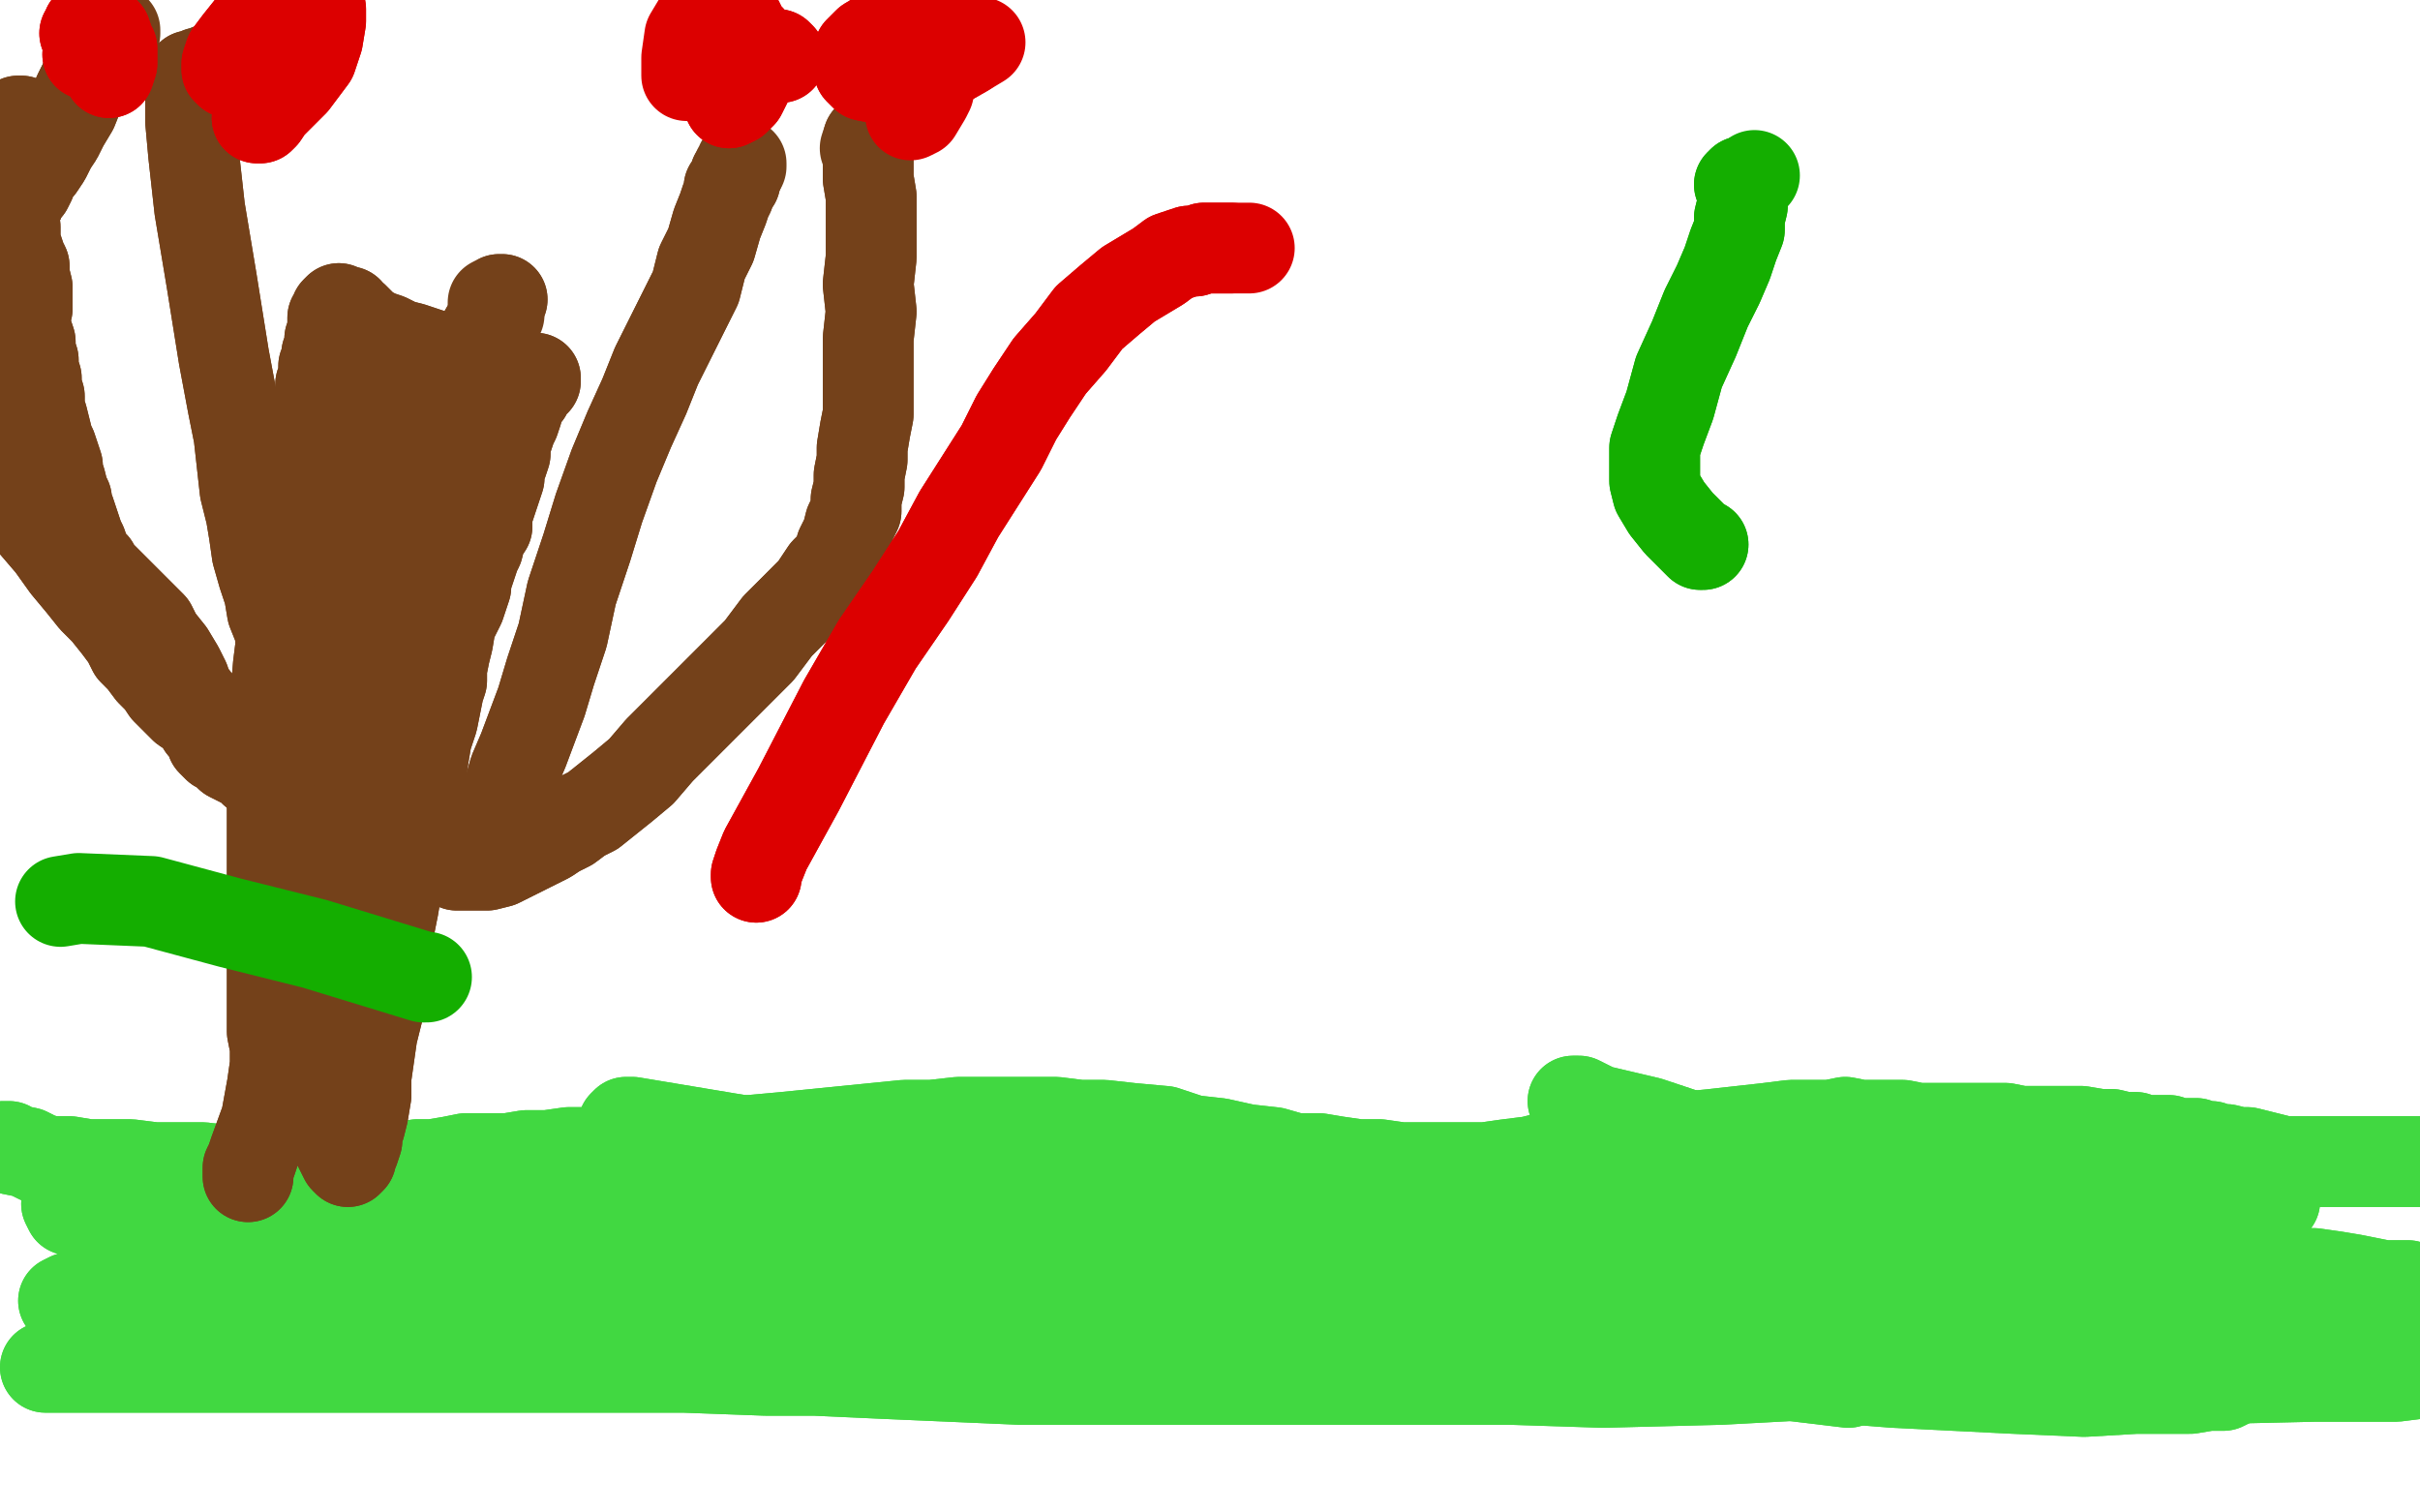 <?xml version="1.0" standalone="no"?>
<!DOCTYPE svg PUBLIC "-//W3C//DTD SVG 1.1//EN"
"http://www.w3.org/Graphics/SVG/1.1/DTD/svg11.dtd">

<svg width="800" height="500" version="1.1" xmlns="http://www.w3.org/2000/svg" xmlns:xlink="http://www.w3.org/1999/xlink" style="stroke-antialiasing: false"><desc>This SVG has been created on https://colorillo.com/</desc><rect x='0' y='0' width='800' height='500' style='fill: rgb(255,255,255); stroke-width:0' /><circle cx="-7.5" cy="390.5" r="7" style="fill: #41d841; stroke-antialiasing: false; stroke-antialias: 0; opacity: 1.0"/>
<polyline points="1,379 1,379 1,379 1,379 1,379 2,379 2,379 3,379 3,379 4,380 4,380 9,381 9,381 13,383 13,383 17,384 23,384 29,385 36,385 43,385 51,386 59,386 67,386 75,387 81,387 87,387 92,387 96,388 100,387 104,387 108,387 111,387 116,387 120,387 123,387 128,387 133,386 138,385 143,385 149,384 154,383 161,383 168,383 174,382 181,382 188,381 197,381 205,380 213,379 221,379 230,378 239,378 248,377 259,376 269,375 279,374 289,373 299,372 308,372 317,371 325,371 334,371 342,371 349,371 357,372 365,372 374,373 385,374 394,377 403,378 412,380 421,381 428,383 436,383 442,384 449,385 456,385 463,386 469,386 476,386 483,386 491,386 498,385 506,384 514,382 523,380 534,379 545,377 556,376 566,375 575,374 584,373 592,372 599,372 605,372 610,371 615,372 619,372 624,372 629,372 634,373 639,373 643,373 648,373 653,373 658,373 663,373 668,374 674,374 679,374 684,374 688,374 694,375 698,375 702,376 706,376 708,377 711,377 713,377 717,377 720,378 722,378 724,378 726,378 728,379 731,379 733,380 736,380 740,381 743,381 747,382 751,383 755,384 759,384 762,384 767,384 772,384 777,384 783,384 790,384 799,384 808,384 823,383 831,383 842,383 857,384" style="fill: none; stroke: #41d841; stroke-width: 30; stroke-linejoin: round; stroke-linecap: round; stroke-antialiasing: false; stroke-antialias: 0; opacity: 1.0"/>
<polyline points="1,379 1,379 1,379 1,379 1,379 2,379 2,379 3,379 3,379 4,380 4,380 9,381 9,381 13,383 17,384 23,384 29,385 36,385 43,385 51,386 59,386 67,386 75,387 81,387 87,387 92,387 96,388 100,387 104,387 108,387 111,387 116,387 120,387 123,387 128,387 133,386 138,385 143,385 149,384 154,383 161,383 168,383 174,382 181,382 188,381 197,381 205,380 213,379 221,379 230,378 239,378 248,377 259,376 269,375 279,374 289,373 299,372 308,372 317,371 325,371 334,371 342,371 349,371 357,372 365,372 374,373 385,374 394,377 403,378 412,380 421,381 428,383 436,383 442,384 449,385 456,385 463,386 469,386 476,386 483,386 491,386 498,385 506,384 514,382 523,380 534,379 545,377 556,376 566,375 575,374 584,373 592,372 599,372 605,372 610,371 615,372 619,372 624,372 629,372 634,373 639,373 643,373 648,373 653,373 658,373 663,373 668,374 674,374 679,374 684,374 688,374 694,375 698,375 702,376 706,376 708,377 711,377 713,377 717,377 720,378 722,378 724,378 726,378 728,379 731,379 733,380 736,380 740,381 743,381 747,382 751,383 755,384 759,384 762,384 767,384 772,384 777,384 783,384 790,384 799,384 808,384 823,383 831,383 842,383 857,384 867,385 873,386 879,388 888,389" style="fill: none; stroke: #41d841; stroke-width: 30; stroke-linejoin: round; stroke-linecap: round; stroke-antialiasing: false; stroke-antialias: 0; opacity: 1.0"/>
<polyline points="319,454 341,454 341,454 374,454 374,454 391,454 391,454 411,454 411,454 430,453 430,453 445,452 445,452 453,451 453,451 458,450 460,449 458,447 439,441 400,433 353,427 311,422 274,419 243,417 220,417 205,417 194,419 186,421 182,422 182,423 184,423 187,423 193,422 201,421 224,420 283,424 348,431 409,437 444,443 466,447 481,450 492,451 502,451 510,451 515,451 516,451 515,450 513,450 507,449 489,447 452,443 384,434 320,425 270,414 239,406 216,401 204,400 200,400 197,401 197,403 199,404 204,405 213,405 232,405 289,409 360,413 413,415 456,417 492,414 515,410 525,406 528,405 528,404 526,403 521,403 515,405 497,405 455,405 412,403 368,399 334,398 297,395 279,395 265,395 259,397 256,399 256,401 259,402 264,402 272,402 302,403 363,408 419,414 479,420 514,422 535,422 544,421 546,419 545,416 543,414 539,411 536,409 531,408 521,407 484,400 445,396 390,388 355,384 332,383 291,381 276,382 273,383 274,384 280,384 296,388 363,411 426,428 502,445 562,452 626,457 666,459 689,460 706,459 717,459 724,459 730,458 735,458 737,457 737,457 735,457 732,456 728,456 725,456" style="fill: none; stroke: #41d841; stroke-width: 30; stroke-linejoin: round; stroke-linecap: round; stroke-antialiasing: false; stroke-antialias: 0; opacity: 1.0"/>
<polyline points="319,454 341,454 341,454 374,454 374,454 391,454 391,454 411,454 411,454 430,453 430,453 445,452 445,452 453,451 458,450 460,449 458,447 439,441 400,433 353,427 311,422 274,419 243,417 220,417 205,417 194,419 186,421 182,422 182,423 184,423 187,423 193,422 201,421 224,420 283,424 348,431 409,437 444,443 466,447 481,450 492,451 502,451 510,451 515,451 516,451 515,450 513,450 507,449 489,447 452,443 384,434 320,425 270,414 239,406 216,401 204,400 200,400 197,401 197,403 199,404 204,405 213,405 232,405 289,409 360,413 413,415 456,417 492,414 515,410 525,406 528,405 528,404 526,403 521,403 515,405 497,405 455,405 412,403 368,399 334,398 297,395 279,395 265,395 259,397 256,399 256,401 259,402 264,402 272,402 302,403 363,408 419,414 479,420 514,422 535,422 544,421 546,419 545,416 543,414 539,411 536,409 531,408 521,407 484,400 445,396 390,388 355,384 332,383 291,381 276,382 273,383 274,384 280,384 296,388 363,411 426,428 502,445 562,452 626,457 666,459 689,460 706,459 717,459 724,459 730,458 735,458 737,457 737,457 735,457 732,456 728,456 725,456 720,457 715,457 709,458" style="fill: none; stroke: #41d841; stroke-width: 30; stroke-linejoin: round; stroke-linecap: round; stroke-antialiasing: false; stroke-antialias: 0; opacity: 1.0"/>
<polyline points="611,457 528,447 528,447 483,436 453,427 441,422 439,421 439,421 444,421 464,422 505,424 539,424 570,425 607,427 641,429 670,431 691,433 707,434 716,435 721,436 726,437 731,438 737,439 743,440" style="fill: none; stroke: #41d841; stroke-width: 30; stroke-linejoin: round; stroke-linecap: round; stroke-antialiasing: false; stroke-antialias: 0; opacity: 1.0"/>
<polyline points="775,446 779,446" style="fill: none; stroke: #41d841; stroke-width: 30; stroke-linejoin: round; stroke-linecap: round; stroke-antialiasing: false; stroke-antialias: 0; opacity: 1.0"/>
<polyline points="743,440 749,441 754,443 759,444 765,444 770,445 775,446" style="fill: none; stroke: #41d841; stroke-width: 30; stroke-linejoin: round; stroke-linecap: round; stroke-antialiasing: false; stroke-antialias: 0; opacity: 1.0"/>
<polyline points="779,446 782,446 784,446 783,445 781,444 777,444 771,443 762,442 722,439 651,430 593,420 562,411 541,405 531,401 528,400 527,399 529,399 533,399 541,400 572,400 632,403 676,403 704,402 722,403 735,402 743,402 748,400 750,398 752,397 752,397 750,398 747,398 743,397 736,396 727,396 712,396 661,393 616,389 578,382 545,371 528,367 522,364 520,364 521,365 525,367 532,370 553,375 612,389 672,404 703,413 722,418 735,420 746,420 757,421 765,421 772,422 778,423 783,424 788,425 792,425 796,425 799,426 802,427 805,428 807,430 809,430 809,430 807,429 806,429 803,430 799,431 791,433 784,435 775,437 758,440 720,445 662,451 569,456 530,457 499,456 474,456 453,456 435,456 422,456 415,456 411,456 411,455 417,455 444,454 496,454 537,454 586,454 623,454 665,455 695,455 721,455 745,455 765,455 781,455 792,455 800,454 804,454 806,453 804,452 800,452 794,453 784,454 765,455 721,456 653,456 557,453 466,436 413,422 364,406 328,395 295,387 266,381 245,377 227,374 215,372 209,371 207,371 206,372 210,373 217,374 243,377 320,389 407,410 489,430 539,446 548,450 550,452 548,452 543,450 524,445 456,434 377,425 308,419 265,418 234,422 212,427 189,432 177,437 164,442 147,447 135,450 124,452 114,452 106,452 102,452 100,452 102,452 106,452 114,452 128,452 153,451 183,450 214,449 246,448 278,446 308,446 336,446 358,446 373,447 382,447 388,447 390,447 390,446 387,446 383,446 373,446 353,445 322,445 293,445 267,445 242,446 217,448 191,450 166,451 140,451 112,449 90,447 76,445 69,444 65,444 66,444 72,444 90,445 138,447 204,450 291,454 337,456 388,456 425,456 446,456 456,456 459,456 458,455 455,455 450,454 444,454 432,454 409,454 382,454 351,454 311,454 281,453 253,453 226,452 203,452 179,452 156,452 135,452 117,452 104,452 96,452 92,452 90,452 90,451 93,451 100,450 119,449 160,449 217,449 289,450 320,452 339,453 361,453 380,453 395,453 404,453 409,452 410,452 408,452 403,452 390,452 366,452 343,452 314,452 287,452 261,452 234,451 205,451 175,451 146,452 118,452 92,452 64,452 41,452 27,452 19,452 16,452 15,452 18,452 25,451 44,451 80,451 131,451 201,450 286,448 324,448 349,447 370,446 383,444 390,443 394,441 395,440 392,440 356,435 320,432 284,430 258,430 237,431 215,432 206,434 199,436 189,437 168,439 137,439 113,440 85,437 56,434 36,432 25,430 21,430 21,430 23,429 29,430 41,428 67,425 97,420 126,415 153,411 174,406 189,400 199,396 204,394 207,391 208,390 207,389 205,389 201,388 195,389 186,390 176,391 159,393 116,392 76,391 48,391 35,393 28,394 24,395 22,398 23,400 26,401 31,402 38,403 47,404 74,407 121,411 165,414 200,413 234,412 277,409" style="fill: none; stroke: #41d841; stroke-width: 30; stroke-linejoin: round; stroke-linecap: round; stroke-antialiasing: false; stroke-antialias: 0; opacity: 1.0"/>
<polyline points="611,457 528,447 483,436 453,427 441,422 439,421 439,421 444,421 464,422 505,424 539,424 570,425 607,427 641,429 670,431 691,433 707,434 716,435 721,436 726,437 731,438 737,439 743,440 749,441 754,443 759,444 765,444 770,445 775,446 779,446 782,446 784,446 783,445 781,444 777,444 771,443 762,442 722,439 651,430 593,420 562,411 541,405 531,401 528,400 527,399 529,399 533,399 541,400 572,400 632,403 676,403 704,402 722,403 735,402 743,402 748,400 750,398 752,397 752,397 750,398 747,398 743,397 736,396 727,396 712,396 661,393 616,389 578,382 545,371 528,367 522,364 520,364 521,365 525,367 532,370 553,375 612,389 672,404 703,413 722,418 735,420 746,420 757,421 765,421 772,422 778,423 783,424 788,425 792,425 796,425 799,426 802,427 805,428 807,430 809,430 809,430 807,429 806,429 803,430 799,431 791,433 784,435 775,437 758,440 720,445 662,451 569,456 530,457 499,456 474,456 453,456 435,456 422,456 415,456 411,456 411,455 417,455 444,454 496,454 537,454 586,454 623,454 665,455 695,455 721,455 745,455 765,455 781,455 792,455 800,454 804,454 806,453 804,452 800,452 794,453 784,454 765,455 721,456 653,456 557,453 466,436 413,422 364,406 328,395 295,387 266,381 245,377 227,374 215,372 209,371 207,371 206,372 210,373 217,374 243,377 320,389 407,410 489,430 539,446 548,450 550,452 548,452 543,450 524,445 456,434 377,425 308,419 265,418 234,422 212,427 189,432 177,437 164,442 147,447 135,450 124,452 114,452 106,452 102,452 100,452 102,452 106,452 114,452 128,452 153,451 183,450 214,449 246,448 278,446 308,446 336,446 358,446 373,447 382,447 388,447 390,447 390,446 387,446 383,446 373,446 353,445 322,445 293,445 267,445 242,446 217,448 191,450 166,451 140,451 112,449 90,447 76,445 69,444 65,444 66,444 72,444 90,445 138,447 204,450 291,454 337,456 388,456 425,456 446,456 456,456 459,456 458,455 455,455 450,454 444,454 432,454 409,454 382,454 351,454 311,454 281,453 253,453 226,452 203,452 179,452 156,452 135,452 117,452 104,452 96,452 92,452 90,452 90,451 93,451 100,450 119,449 160,449 217,449 289,450 320,452 339,453 361,453 380,453 395,453 404,453 409,452 410,452 408,452 403,452 390,452 366,452 343,452 314,452 287,452 261,452 234,451 205,451 175,451 146,452 118,452 92,452 64,452 41,452 27,452 19,452 16,452 15,452 18,452 25,451 44,451 80,451 131,451 201,450 286,448 324,448 349,447 370,446 383,444 390,443 394,441 395,440 392,440 356,435 320,432 284,430 258,430 237,431 215,432 206,434 199,436 189,437 168,439 137,439 113,440 85,437 56,434 36,432 25,430 21,430 21,430 23,429 29,430 41,428 67,425 97,420 126,415 153,411 174,406 189,400 199,396 204,394 207,391 208,390 207,389 205,389 201,388 195,389 186,390 176,391 159,393 116,392 76,391 48,391 35,393 28,394 24,395 22,398 23,400 26,401 31,402 38,403 47,404 74,407 121,411 165,414 200,413 234,412 277,409 322,406 355,396 365,387" style="fill: none; stroke: #41d841; stroke-width: 30; stroke-linejoin: round; stroke-linecap: round; stroke-antialiasing: false; stroke-antialias: 0; opacity: 1.0"/>
<polyline points="82,389 82,388 82,388 82,388 82,388 82,388 82,388 82,386 82,386 83,384 83,384 84,381 84,381 88,370 88,370 90,359 91,352 91,346 90,341 90,337 90,330 90,321 90,300 90,273 90,250 91,232 92,220 93,212 94,207 96,202 97,199 97,196 97,193 97,191 97,189 97,187 98,184 99,182 99,181 100,179 101,177 101,175 101,174 102,172 102,170 103,169 103,167 103,166 103,164 104,162 104,161 104,159 104,157 104,155 104,154 103,152 103,150 103,149 104,147 104,145 104,143 105,141 105,139 105,136 106,134 106,132 106,130 106,129 106,127 107,126 107,125 107,124 107,122 107,121 107,121 108,119 108,118 108,117 109,117 109,115 109,114 109,112 110,111 110,109 110,107 110,106 110,105 112,104 111,103 112,102 112,102 112,103 112,103 113,103 115,103 115,104 117,105 117,105 118,106 119,107 121,109 123,110 125,111 128,112 132,114 136,115 142,117 149,119 156,121 162,123 168,124 171,125 174,126 175,126 176,126 177,126 177,126 177,126 177,125 177,125 177,125 177,125 176,126 175,127 174,128 174,129 174,130 173,131 172,132 171,133 171,136 170,139 169,141 168,144 167,147 167,150 166,153 165,155 165,158 164,161 163,164 162,167 161,170 161,174 159,177 158,181 157,183 156,186 155,189 154,192 154,194 153,197 152,200 151,202 149,206 148,212 147,216 146,221 146,225 145,228 144,233 143,238 141,244 140,250 139,257 137,263 136,270 135,276 133,282 132,288 131,294 130,300 129,305 128,311 127,318 126,327 125,334 123,342 122,349 121,356 121,362 120,368 119,372 118,375 118,377 117,380 116,381 116,383 115,384 115,384 114,383 113,381 112,379 111,376 111,371 111,365 110,358 109,352 108,346 107,340 106,332 105,323 104,311 103,287 104,266 112,248 115,235 116,228 117,221 119,217 121,213 121,211 122,209 122,207 121,204 120,200 120,196 120,192 122,188 123,183 123,177 123,172 123,168 124,164 124,160 124,156 126,150 127,143 129,137 131,131 132,125 134,120 134,117 135,116 135,116 134,119 134,121 134,123 133,126 133,129 132,132 131,136 131,141 130,146 129,153 129,161 129,170 129,177 128,184 128,191 127,197 127,204 126,210 126,217 125,224 125,231 125,238 124,246 124,254 124,261 124,268 123,275 122,282 121,287 120,292 119,295 118,298 117,300 116,302 115,304 114,306 113,309 113,311 111,314 111,318 109,322 108,326 108,329 107,332 106,336 106,338 106,341 105,343 105,344 105,344 105,343 105,341 107,336 108,330 108,323 108,316 108,308 108,299 108,289 108,279 108,268 110,251 113,226 117,202 127,181 134,164 143,145 155,119 163,105 165,101 165,100 166,99 165,99 164,100" style="fill: none; stroke: #74411a; stroke-width: 30; stroke-linejoin: round; stroke-linecap: round; stroke-antialiasing: false; stroke-antialias: 0; opacity: 1.0"/>
<polyline points="82,389 82,388 82,388 82,388 82,388 82,388 82,388 82,386 82,386 83,384 83,384 84,381 84,381 88,370 90,359 91,352 91,346 90,341 90,337 90,330 90,321 90,300 90,273 90,250 91,232 92,220 93,212 94,207 96,202 97,199 97,196 97,193 97,191 97,189 97,187 98,184 99,182 99,181 100,179 101,177 101,175 101,174 102,172 102,170 103,169 103,167 103,166 103,164 104,162 104,161 104,159 104,157 104,155 104,154 103,152 103,150 103,149 104,147 104,145 104,143 105,141 105,139 105,136 106,134 106,132 106,130 106,129 106,127 107,126 107,125 107,124 107,122 107,121 107,121 108,119 108,118 108,117 109,117 109,115 109,114 109,112 110,111 110,109 110,107 110,106 110,105 112,104 111,103 112,102 112,102 112,103 112,103 113,103 115,103 115,104 117,105 117,105 118,106 119,107 121,109 123,110 125,111 128,112 132,114 136,115 142,117 149,119 156,121 162,123 168,124 171,125 174,126 175,126 176,126 177,126 177,126 177,126 177,125 177,125 177,125 177,125 176,126 175,127 174,128 174,129 174,130 173,131 172,132 171,133 171,136 170,139 169,141 168,144 167,147 167,150 166,153 165,155 165,158 164,161 163,164 162,167 161,170 161,174 159,177 158,181 157,183 156,186 155,189 154,192 154,194 153,197 152,200 151,202 149,206 148,212 147,216 146,221 146,225 145,228 144,233 143,238 141,244 140,250 139,257 137,263 136,270 135,276 133,282 132,288 131,294 130,300 129,305 128,311 127,318 126,327 125,334 123,342 122,349 121,356 121,362 120,368 119,372 118,375 118,377 117,380 116,381 116,383 115,384 115,384 114,383 113,381 112,379 111,376 111,371 111,365 110,358 109,352 108,346 107,340 106,332 105,323 104,311 103,287 104,266 112,248 115,235 116,228 117,221 119,217 121,213 121,211 122,209 122,207 121,204 120,200 120,196 120,192 122,188 123,183 123,177 123,172 123,168 124,164 124,160 124,156 126,150 127,143 129,137 131,131 132,125 134,120 134,117 135,116 135,116 134,119 134,121 134,123 133,126 133,129 132,132 131,136 131,141 130,146 129,153 129,161 129,170 129,177 128,184 128,191 127,197 127,204 126,210 126,217 125,224 125,231 125,238 124,246 124,254 124,261 124,268 123,275 122,282 121,287 120,292 119,295 118,298 117,300 116,302 115,304 114,306 113,309 113,311 111,314 111,318 109,322 108,326 108,329 107,332 106,336 106,338 106,341 105,343 105,344 105,344 105,343 105,341 107,336 108,330 108,323 108,316 108,308 108,299 108,289 108,279 108,268 110,251 113,226 117,202 127,181 134,164 143,145 155,119 163,105 165,101 165,100 166,99 165,99 164,100 163,100 163,100 163,101 164,102 165,103 165,104" style="fill: none; stroke: #74411a; stroke-width: 30; stroke-linejoin: round; stroke-linecap: round; stroke-antialiasing: false; stroke-antialias: 0; opacity: 1.0"/>
<polyline points="84,255 84,254 84,254 83,254 83,254 83,253 83,253 82,253 82,253 80,252 80,252 76,250 76,250 74,248 74,248 72,247 70,245 70,244 69,242 67,240 66,238 64,236 61,234 59,232 57,230 55,228 53,225 50,222 47,218 44,215 42,211 39,207 35,202 31,198 27,193 22,187 17,180 11,173 5,164 -2,154 -7,143 -10,131 -12,121 -13,113 -14,106 -14,101 -13,98 -12,95 -11,93 -9,91 -8,90 -7,89 -6,87 -4,84 -2,82 -1,80 0,78 2,74 4,72 5,69 6,67 7,64 9,62 10,60 11,57 13,55 15,52 17,48 19,45 21,41 24,36 26,31 28,27 30,23 33,19 35,15 36,12" style="fill: none; stroke: #74411a; stroke-width: 30; stroke-linejoin: round; stroke-linecap: round; stroke-antialiasing: false; stroke-antialias: 0; opacity: 1.0"/>
<polyline points="84,255 84,254 84,254 83,254 83,254 83,253 83,253 82,253 82,253 80,252 80,252 76,250 76,250 74,248 72,247 70,245 70,244 69,242 67,240 66,238 64,236 61,234 59,232 57,230 55,228 53,225 50,222 47,218 44,215 42,211 39,207 35,202 31,198 27,193 22,187 17,180 11,173 5,164 -2,154 -7,143 -10,131 -12,121 -13,113 -14,106 -14,101 -13,98 -12,95 -11,93 -9,91 -8,90 -7,89 -6,87 -4,84 -2,82 -1,80 0,78 2,74 4,72 5,69 6,67 7,64 9,62 10,60 11,57 13,55 15,52 17,48 19,45 21,41 24,36 26,31 28,27 30,23 33,19 35,15 36,12 38,11 38,10 38,11 38,11" style="fill: none; stroke: #74411a; stroke-width: 30; stroke-linejoin: round; stroke-linecap: round; stroke-antialiasing: false; stroke-antialias: 0; opacity: 1.0"/>
<polyline points="7,40 6,40 6,40 6,41 6,41 6,42 6,42 5,42 5,42 5,43 5,43 5,44 5,44 5,45 5,45 5,45 6,46 6,47 6,51 6,54 7,56 7,59 7,62 7,64 6,67 5,69 4,72 5,75 5,78 5,80 6,83 7,86 8,88 8,91 9,95 9,99 9,102 8,106 9,110 10,113 10,116 11,119 11,122 12,125 12,128 13,131 13,135 14,138 15,142 16,146 17,148 18,151 19,154 19,156 20,159 21,163 22,165 22,167 23,169 24,172 25,175 26,178 27,180 28,183 29,185 31,187 32,190 34,191 36,193 39,196 41,198 44,201 47,204 50,207 52,211 56,216 59,221 61,225" style="fill: none; stroke: #74411a; stroke-width: 30; stroke-linejoin: round; stroke-linecap: round; stroke-antialiasing: false; stroke-antialias: 0; opacity: 1.0"/>
<polyline points="7,40 6,40 6,40 6,41 6,41 6,42 6,42 5,42 5,42 5,43 5,43 5,44 5,44 5,45 5,45 6,46 6,47 6,51 6,54 7,56 7,59 7,62 7,64 6,67 5,69 4,72 5,75 5,78 5,80 6,83 7,86 8,88 8,91 9,95 9,99 9,102 8,106 9,110 10,113 10,116 11,119 11,122 12,125 12,128 13,131 13,135 14,138 15,142 16,146 17,148 18,151 19,154 19,156 20,159 21,163 22,165 22,167 23,169 24,172 25,175 26,178 27,180 28,183 29,185 31,187 32,190 34,191 36,193 39,196 41,198 44,201 47,204 50,207 52,211 56,216 59,221 61,225 62,228 65,232 69,236 76,241" style="fill: none; stroke: #74411a; stroke-width: 30; stroke-linejoin: round; stroke-linecap: round; stroke-antialiasing: false; stroke-antialias: 0; opacity: 1.0"/>
<polyline points="149,281 149,281 149,281 149,283 149,283 149,284 149,285 151,286 152,286 155,286 161,286 165,285 169,283 173,281 177,279 181,277 184,275 188,273 192,270 196,268 201,264 206,260 212,255 218,248 225,241 233,233 242,224 251,215 257,207 263,201 269,195 273,189 277,185 278,181 280,177 281,173 283,169 283,165 284,161 284,157 285,152 285,148 286,142 287,137 287,132 287,126 287,119 287,112 288,103 287,94 288,85 288,74 288,65 287,59 287,54 287,50 287,47 287,46" style="fill: none; stroke: #74411a; stroke-width: 30; stroke-linejoin: round; stroke-linecap: round; stroke-antialiasing: false; stroke-antialias: 0; opacity: 1.0"/>
<polyline points="149,281 149,281 149,281 149,283 149,284 149,285 151,286 152,286 155,286 161,286 165,285 169,283 173,281 177,279 181,277 184,275 188,273 192,270 196,268 201,264 206,260 212,255 218,248 225,241 233,233 242,224 251,215 257,207 263,201 269,195 273,189 277,185 278,181 280,177 281,173 283,169 283,165 284,161 284,157 285,152 285,148 286,142 287,137 287,132 287,126 287,119 287,112 288,103 287,94 288,85 288,74 288,65 287,59 287,54 287,50 287,47 287,46 286,49 286,49" style="fill: none; stroke: #74411a; stroke-width: 30; stroke-linejoin: round; stroke-linecap: round; stroke-antialiasing: false; stroke-antialias: 0; opacity: 1.0"/>
<polyline points="162,278 162,277 162,277 163,276 163,276 163,274 163,274 164,273 164,273 165,269 165,269 168,262 170,255 173,248 176,240 179,232 182,222 186,210 189,196 194,181 198,168 203,154 208,142 213,131 217,121 222,111 226,103 230,95 232,87 235,81 237,74 239,69 240,66 241,64 241,62 242,61 243,60 243,58 244,57" style="fill: none; stroke: #74411a; stroke-width: 30; stroke-linejoin: round; stroke-linecap: round; stroke-antialiasing: false; stroke-antialias: 0; opacity: 1.0"/>
<polyline points="162,278 162,277 162,277 163,276 163,276 163,274 163,274 164,273 164,273 165,269 168,262 170,255 173,248 176,240 179,232 182,222 186,210 189,196 194,181 198,168 203,154 208,142 213,131 217,121 222,111 226,103 230,95 232,87 235,81 237,74 239,69 240,66 241,64 241,62 242,61 243,60 243,58 244,57 244,56 245,55 245,54" style="fill: none; stroke: #74411a; stroke-width: 30; stroke-linejoin: round; stroke-linecap: round; stroke-antialiasing: false; stroke-antialias: 0; opacity: 1.0"/>
<polyline points="110,246 109,245 109,245 108,245 108,245 106,244 106,244 105,243 105,243 103,239 103,239 101,235 100,231 99,228 98,224 96,220 95,215 93,211 92,207 90,202 89,196 87,190 85,183 84,176 83,170 81,162 80,153 79,144 77,134 74,118 70,93 66,69 64,51 63,40 63,34 63,29 63,27 63,25 64,26 65,26 65,25 66,24 68,24 69,23 70,23 71,23" style="fill: none; stroke: #74411a; stroke-width: 30; stroke-linejoin: round; stroke-linecap: round; stroke-antialiasing: false; stroke-antialias: 0; opacity: 1.0"/>
<polyline points="110,246 109,245 109,245 108,245 108,245 106,244 106,244 105,243 105,243 103,239 101,235 100,231 99,228 98,224 96,220 95,215 93,211 92,207 90,202 89,196 87,190 85,183 84,176 83,170 81,162 80,153 79,144 77,134 74,118 70,93 66,69 64,51 63,40 63,34 63,29 63,27 63,25 64,26 65,26 65,25 66,24 68,24 69,23 70,23 71,23 71,24 71,24" style="fill: none; stroke: #74411a; stroke-width: 30; stroke-linejoin: round; stroke-linecap: round; stroke-antialiasing: false; stroke-antialias: 0; opacity: 1.0"/>
<polyline points="85,39 86,39 86,39 87,38 87,38 89,35 89,35 97,27 97,27 103,19 103,19 105,13 105,13 106,7 106,7 106,3 104,1 102,0 99,0 95,0 91,2 87,5 83,9 79,14 76,18 75,21 75,23 76,24 78,23" style="fill: none; stroke: #dc0000; stroke-width: 30; stroke-linejoin: round; stroke-linecap: round; stroke-antialiasing: false; stroke-antialias: 0; opacity: 1.0"/>
<polyline points="85,39 86,39 86,39 87,38 87,38 89,35 89,35 97,27 97,27 103,19 103,19 105,13 105,13 106,7 106,3 104,1 102,0 99,0 95,0 91,2 87,5 83,9 79,14 76,18 75,21 75,23 76,24 78,23 83,19 85,18" style="fill: none; stroke: #dc0000; stroke-width: 30; stroke-linejoin: round; stroke-linecap: round; stroke-antialiasing: false; stroke-antialias: 0; opacity: 1.0"/>
<polyline points="258,19 257,18 257,18 257,18 257,18 256,18 256,18 255,18 255,18 254,18 254,18 251,19 251,19 248,22 248,22 246,25 243,28 242,31 241,32 241,34 241,34 241,34 243,33 245,31 247,27 248,23 249,19 248,15 248,13 247,12 246,11 245,11 243,11 243,12 242,14 241,15 242,16 242,18 243,19 244,20 244,21 248,19 249,18 249,15 246,11 244,7 240,5 237,5" style="fill: none; stroke: #dc0000; stroke-width: 30; stroke-linejoin: round; stroke-linecap: round; stroke-antialiasing: false; stroke-antialias: 0; opacity: 1.0"/>
<polyline points="258,19 257,18 257,18 257,18 257,18 256,18 256,18 255,18 255,18 254,18 254,18 251,19 251,19 248,22 246,25 243,28 242,31 241,32 241,34 241,34 241,34 243,33 245,31 247,27 248,23 249,19 248,15 248,13 247,12 246,11 245,11 243,11 243,12 242,14 241,15 242,16 242,18 243,19 244,20 244,21 248,19 249,18 249,15 246,11 244,7 240,5 237,5 234,5 231,7 228,12 227,19 227,25" style="fill: none; stroke: #dc0000; stroke-width: 30; stroke-linejoin: round; stroke-linecap: round; stroke-antialiasing: false; stroke-antialias: 0; opacity: 1.0"/>
<polyline points="301,38 303,37 303,37 306,32 306,32 307,30 307,30" style="fill: none; stroke: #dc0000; stroke-width: 30; stroke-linejoin: round; stroke-linecap: round; stroke-antialiasing: false; stroke-antialias: 0; opacity: 1.0"/>
<polyline points="308,5 306,5 306,5 305,5 300,7 292,11 287,14 284,17 283,20 284,23 286,25 291,26 296,26 304,24 312,21 319,17" style="fill: none; stroke: #dc0000; stroke-width: 30; stroke-linejoin: round; stroke-linecap: round; stroke-antialiasing: false; stroke-antialias: 0; opacity: 1.0"/>
<circle cx="304.5" cy="6.5" r="15" style="fill: #dc0000; stroke-antialiasing: false; stroke-antialias: 0; opacity: 1.0"/>
<polyline points="308,5 306,5 305,5 300,7 292,11 287,14 284,17 283,20 284,23 286,25 291,26 296,26 304,24 312,21 319,17 324,14" style="fill: none; stroke: #dc0000; stroke-width: 30; stroke-linejoin: round; stroke-linecap: round; stroke-antialiasing: false; stroke-antialias: 0; opacity: 1.0"/>
<polyline points="302,7 300,8" style="fill: none; stroke: #dc0000; stroke-width: 30; stroke-linejoin: round; stroke-linecap: round; stroke-antialiasing: false; stroke-antialias: 0; opacity: 1.0"/>
<polyline points="28,11 29,10 29,10 29,9 29,9 30,8 30,8 31,8 31,8 32,8 32,8 35,11 35,11 36,14 36,14 37,18 37,21 36,23 36,24 37,21 37,20 37,18 37,17 37,16 36,16 35,16 33,16 31,16 30,17 29,18 29,18 29,18" style="fill: none; stroke: #dc0000; stroke-width: 30; stroke-linejoin: round; stroke-linecap: round; stroke-antialiasing: false; stroke-antialias: 0; opacity: 1.0"/>
<polyline points="28,11 29,10 29,10 29,9 29,9 30,8 30,8 31,8 31,8 32,8 32,8 35,11 35,11 36,14 37,18 37,21 36,23 36,24 37,21 37,20 37,18 37,17 37,16 36,16 35,16 33,16 31,16 30,17 29,18 29,18 29,18 32,18 34,16" style="fill: none; stroke: #dc0000; stroke-width: 30; stroke-linejoin: round; stroke-linecap: round; stroke-antialiasing: false; stroke-antialias: 0; opacity: 1.0"/>
<polyline points="250,290 250,289 250,289 251,286 251,286 253,281 253,281 264,261 264,261 279,232 279,232 290,213 290,213 301,197 301,197 310,183 317,170 324,159 331,148 336,138 341,130 347,121 354,113 360,105 367,99 373,94 378,91 383,88 387,85 390,84 393,83 395,83 398,82 401,82 407,82" style="fill: none; stroke: #dc0000; stroke-width: 30; stroke-linejoin: round; stroke-linecap: round; stroke-antialiasing: false; stroke-antialias: 0; opacity: 1.0"/>
<polyline points="250,290 250,289 250,289 251,286 251,286 253,281 253,281 264,261 264,261 279,232 279,232 290,213 290,213 301,197 310,183 317,170 324,159 331,148 336,138 341,130 347,121 354,113 360,105 367,99 373,94 378,91 383,88 387,85 390,84 393,83 395,83 398,82 401,82 407,82 413,82" style="fill: none; stroke: #dc0000; stroke-width: 30; stroke-linejoin: round; stroke-linecap: round; stroke-antialiasing: false; stroke-antialias: 0; opacity: 1.0"/>
<polyline points="20,298 26,297 26,297 50,298 50,298 76,305 76,305 104,312 104,312 140,323 140,323 141,323 141,323" style="fill: none; stroke: #14ae00; stroke-width: 30; stroke-linejoin: round; stroke-linecap: round; stroke-antialiasing: false; stroke-antialias: 0; opacity: 1.0"/>
<polyline points="563,180 562,180 562,180 561,179 561,179 560,178 560,178 559,177 559,177 555,173 555,173 551,168 551,168 548,163 548,163 547,159 547,154 547,148 549,142 552,134 555,123 560,112 564,102 568,94 571,87 573,81 575,76 575,72 576,68 576,66 576,63 576,62 575,61 576,60 577,60" style="fill: none; stroke: #14ae00; stroke-width: 30; stroke-linejoin: round; stroke-linecap: round; stroke-antialiasing: false; stroke-antialias: 0; opacity: 1.0"/>
<polyline points="563,180 562,180 562,180 561,179 561,179 560,178 560,178 559,177 559,177 555,173 555,173 551,168 551,168 548,163 547,159 547,154 547,148 549,142 552,134 555,123 560,112 564,102 568,94 571,87 573,81 575,76 575,72 576,68 576,66 576,63 576,62 575,61 576,60 577,60 576,60 576,61 577,61 578,60 580,58" style="fill: none; stroke: #14ae00; stroke-width: 30; stroke-linejoin: round; stroke-linecap: round; stroke-antialiasing: false; stroke-antialias: 0; opacity: 1.0"/>
</svg>
